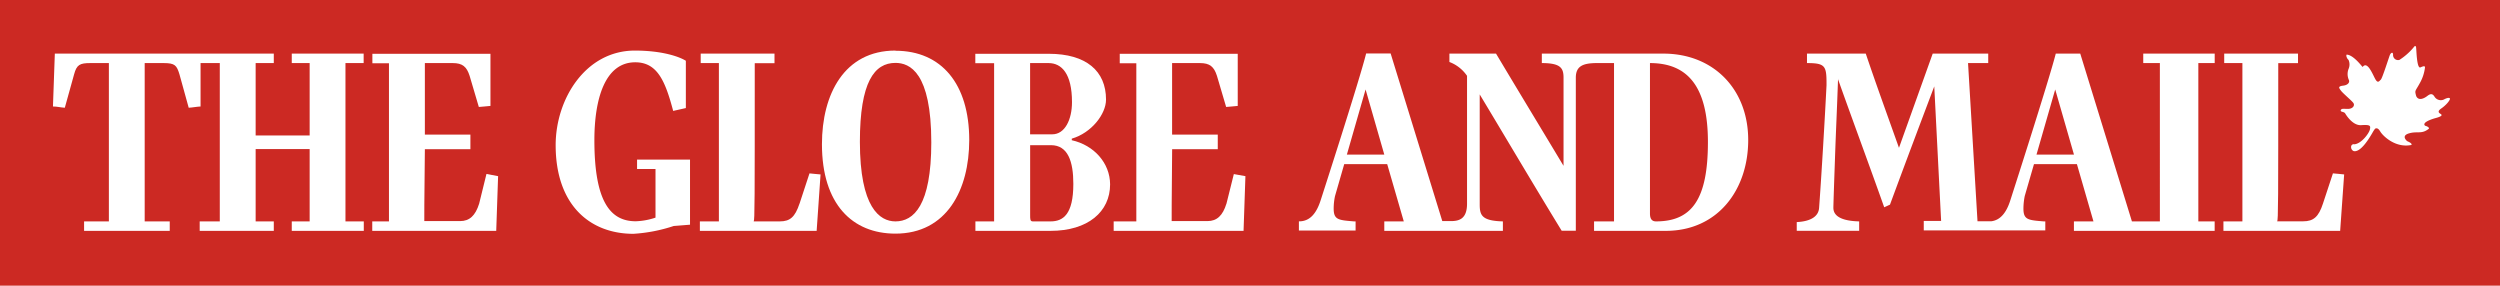 <svg id="Layer_1" data-name="Layer 1" xmlns="http://www.w3.org/2000/svg" viewBox="0 0 575.89 65.8"><defs><style>.cls-1{fill:#cc2923;}.cls-2{fill:#fff;fill-rule:evenodd;}</style></defs><rect class="cls-1" width="575.89" height="65.8"/><path class="cls-2" d="M542.39,33.25a.6.6,0,0,0-.8.57,1,1,0,0,0,.45.91.6.6,0,0,0,.3.1c1.41.11,3.06-2.34,4.12-4.16.48-.85.68-1.11.9-1.11s.5,0,.93.71c.57,1,3.5,3.91,7.21,3.12.15-.37-.51-.65-1-.88,0,0-1.53-1.22.44-1.79s2.91.28,4.58-1.09c.08-.43-.87-.66-.87-.66s-1.16-.71,2.25-1.73c1.67-.43,1.67-.72,1.4-.93s-1.1-.52.06-1.32,2-1.87,2-2.23-.72-.22-1.37.15a1.7,1.7,0,0,1-2.19-.65c-.5-.8-1-.66-1.67-.14s-2,1.22-2.55,0c-.37-1.38-.23-1,.8-2.9a9.58,9.58,0,0,0,1.23-3.68c0-.29-.13-.44-1.08,0-.8.21-.88-3.83-.95-4.41,0,0,0-1.09-.65-.14a14.4,14.4,0,0,1-3.21,2.81,1.15,1.15,0,0,1-1.46-1.15c0-.8-.51-.51-.73,0s-1.75,5.41-2.1,5.7-.66,1-1.31-.21-1.81-4.15-2.87-2.71c-.29-.27-2.16-2.79-3.68-2.85-.23.28.13,1,.43,1.22a2.58,2.58,0,0,1,0,2.09,3.31,3.31,0,0,0,.08,2.54c.21.43-.08,1.15-1.32,1.3s-1,.5-.51,1.15,2.41,2.24,2.84,2.81-.07,1.3-1,1.38-1.66-.21-1.89.3c-.07.5.65.29,1,.71,0,0,1.6,2.89,3.72,2.75s2.19.13,2,1-1.91,3.21-3.5,3.4"/><path class="cls-2" d="M146.78,38.93H151v11.2a15.64,15.64,0,0,1-4.55.84c-5.71,0-9.53-4.27-9.53-18.67,0-9.46,2.42-17.95,9.41-17.95,5.1,0,6.92,4.33,8.74,11.2l2.92-.66V14c-1.22-.78-5.05-2.35-11.79-2.35C134.89,11.69,128,22.78,128,33.44c0,13.79,7.89,20.42,17.91,20.42a36.42,36.42,0,0,0,9.28-1.8l3.76-.3v-15h-12.2v2.18"/><path class="cls-2" d="M184.18,46.88C183.14,50,182,51,179.62,51h-6c.24-.36.24-4.4.24-36.44h4.55V12.35h-17v2.18h4.19V51h-4.38v2.18h26.9l.9-13c-.9-.11-1.63-.11-2.55-.24l-2.3,7"/><path class="cls-2" d="M206.27,51c-3.64,0-8.19-3.2-8.19-18.33,0-13.79,3.34-18.18,8.19-18.18,3.29,0,8.26,2.16,8.26,18.31C214.53,47.36,210.46,51,206.27,51Zm0-39.35c-11.78,0-16.93,10.06-16.93,21.57,0,13.8,7,20.6,16.93,20.6,11.79,0,17-10.06,17-21.56C223.27,19.35,216.89,11.69,206.27,11.69Z"/><path class="cls-2" d="M242,51H237.9c-.6,0-.6-.54-.6-1.38V33.44h4.79c3.94,0,5.16,3.79,5.16,8.92C247.25,49.41,244.88,51,242,51ZM237.3,14.53h4.24c3,0,5.4,2.41,5.4,9,0,4-1.63,7.41-4.54,7.41h-5.11V14.53Zm9.59,17.77v-.36c4.55-1.33,7.89-5.67,7.89-9,0-6.57-4.55-10.55-13.17-10.55H224.67v2.17H229V51h-4.31v2.18H242c8.62,0,13.72-4.4,13.72-10.72C255.69,37.54,252,33.44,246.89,32.3Z"/><path class="cls-2" d="M282.51,46.93c-.84,2.72-2.18,4-4.36,4H269.9c0-1.38,0-5.54.05-9.27,0-2.36.06-6.63.06-7.29h10.51V31H270V14.53h6.43c2.26,0,3.23.84,3.9,2.94l2.12,7.17c.91-.11,1.7-.11,2.67-.24v-12H257.94v2.18h3.82V51h-5.22v2.18h29.92l.43-12.6-2.67-.48-1.71,6.86"/><path class="cls-2" d="M381.47,51c-1,0-1.39-.66-1.39-1.81V14.53c8.68,0,13.35,5.41,13.35,18.18C393.43,45.91,389.73,51,381.47,51ZM310.26,35.61l4.31-15,4.31,15Zm72.91-23.26h-28v2.18c4.31,0,5,1.14,5,3.36V38.2C355,29.59,349.78,21,344.62,12.35H333.88v1.93a8.55,8.55,0,0,1,4.06,3.19V46.93c0,3.5-1.82,4-3.7,4h-2l-11.9-38.62H314.7c-1.52,6.15-10.51,33.92-10.51,33.92-.85,2.6-2.25,4.76-4.92,4.76h-.06v2.11h13.06V51h-.36c-3.59-.29-4.69-.36-4.69-2.95a13.68,13.68,0,0,1,.31-2.89l2.12-7.35h9.9L323.37,51h-4.49v2.18H346.2V51c-5-.13-5.34-1.51-5.34-4V21.75c6.31,10.48,12.51,21,18.88,31.4H363V17.89c0-2.65,1.63-3.31,4.6-3.36h4.2V51H367.2v2.18h16.51c12,0,19-9.47,19-20.92C402.72,20.6,394.76,12.35,383.17,12.35Z"/><path class="cls-2" d="M469.12,35.61l4.31-15,4.32,15ZM506.4,51V14.53h3.77V12.35H493.71v2.18h3.83V51H491.1L479.2,12.35h-5.64C472,18.5,463.05,46.27,463.05,46.27c-.78,2.39-2.05,4.41-4.33,4.7h-3.19l-2.18-36.44H458V12.35H445.21l-7.77,21.7c-2.55-7.18-5.23-14.52-7.65-21.7H416.25v2.18c4.19,0,4.5.66,4.5,4.69v.42c-.36,7.23-1.15,20.67-1.71,28.26-.12,1.69-1.51,3.07-5.15,3.26v2h14.38V51c-5.15-.13-5.94-1.87-5.94-3.14,0-.72.18-6,.36-11.08.24-7,.48-11.63.72-18.8v.3c3.47,9.76,7.17,19.7,10.63,29.47l1.33-.61c3.4-9.22,6.74-18.08,10.2-27.24l1.58,31h-4v2.18h28V51h-.37c-3.58-.29-4.67-.36-4.67-2.95a15,15,0,0,1,.3-2.89l2.13-7.35h9.89L482.24,51h-4.5v2.18h32.42V51Z"/><path class="cls-2" d="M537.42,39.89l-2.31,7c-1,3.07-2.19,4.09-4.55,4.09h-6c.25-.36.25-4.39.25-36.44h4.55V12.35h-17v2.18h4.19V51h-4.37v2.18h26.89l.92-13c-.92-.13-1.64-.13-2.55-.24"/><path class="cls-2" d="M67.21,51v2.18H83.8V51H79.58V14.53h4.19V12.35H67.21v2.18h4.12V31.21H58.89V14.53h4.18V12.35H12.63L12.2,24.53c1,0,1.76.23,2.73.29l2.14-7.7c.6-2.23,1.33-2.59,3.76-2.59h4.25V51H19.37v2.18H39.1V51H33.33V14.53h4.38c2.6,0,3,.53,3.63,2.59l2.13,7.7c1-.06,1.76-.24,2.73-.29v-10h4.43V51H46v2.18H63.07V51H58.89V34.34H71.33V51Z"/><path class="cls-2" d="M112.06,40.07l-1.69,6.86c-.86,2.72-2.19,4-4.38,4H97.74c0-1.38,0-5.54.06-9.27,0-2.36.07-6.63.07-7.29h10.49V31H97.87V14.53h6.43c2.24,0,3.21.84,3.88,2.94l2.12,7.17c.92-.11,1.71-.11,2.68-.24v-12H85.78v2.18H89.6V51H85.75v2.18h28.56l.43-12.6Z"/></svg>